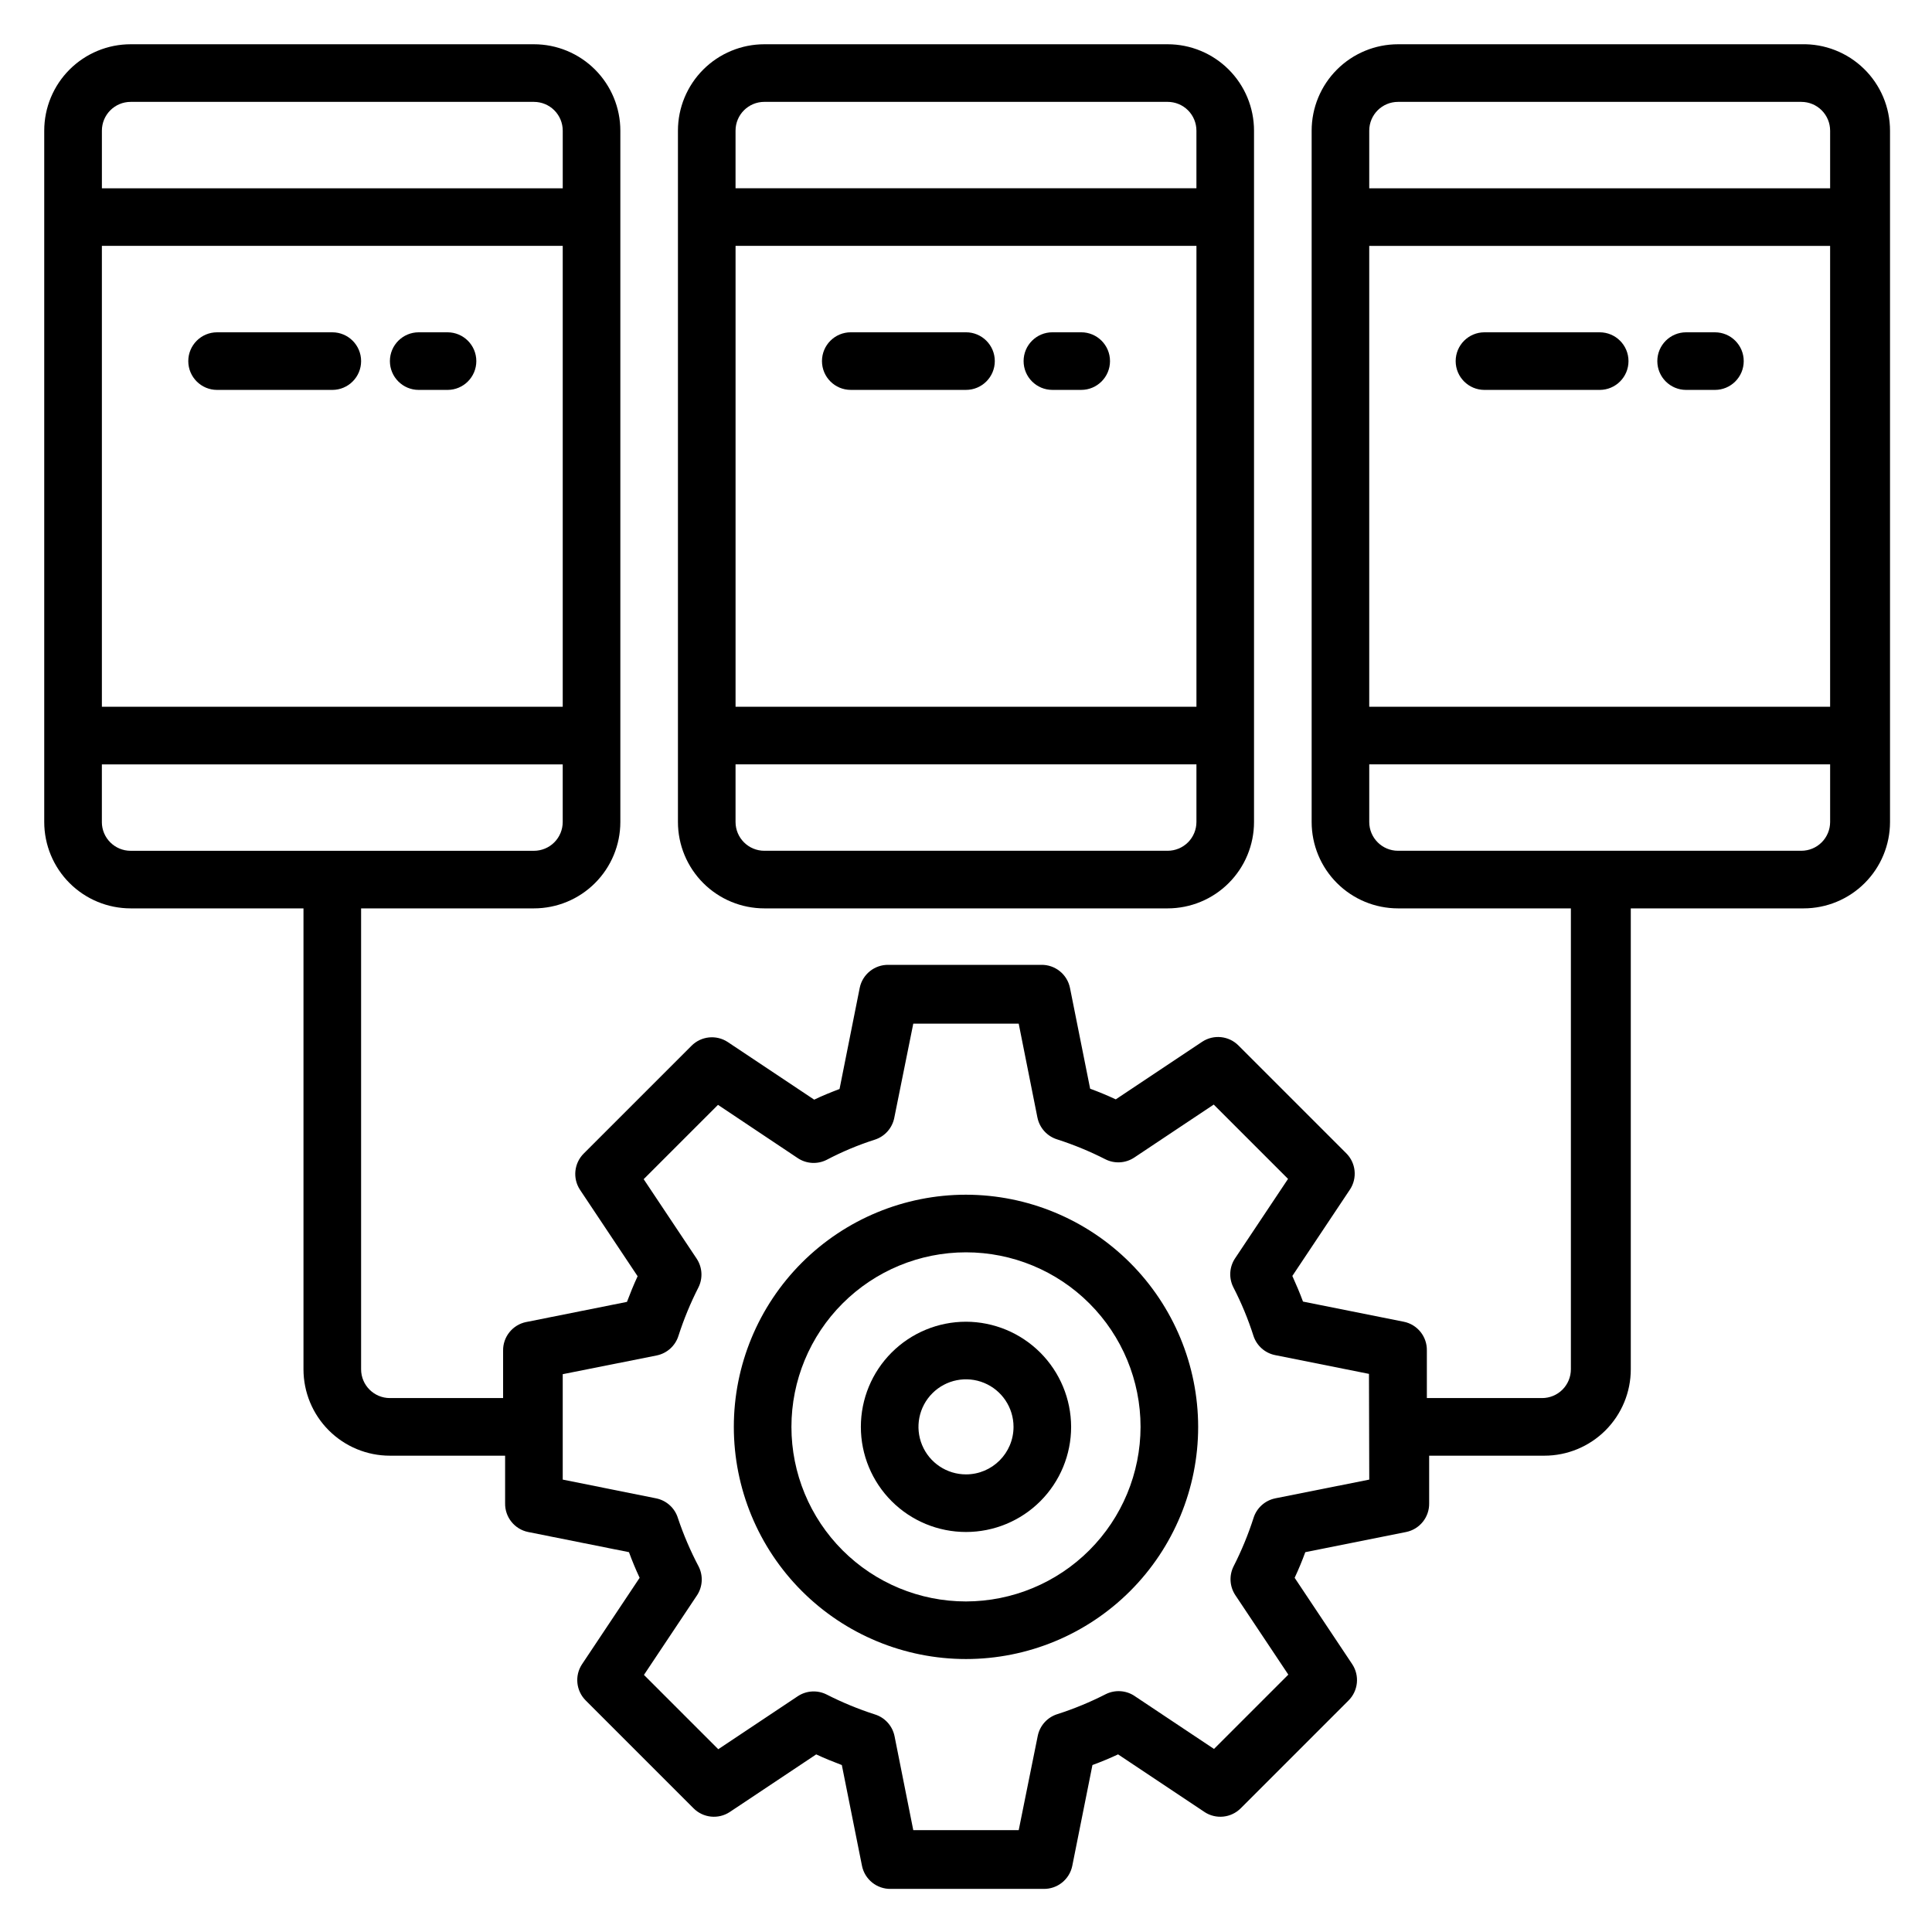 <?xml version="1.0" encoding="UTF-8"?>
<!-- Uploaded to: ICON Repo, www.svgrepo.com, Generator: ICON Repo Mixer Tools -->
<svg fill="#000000" width="800px" height="800px" version="1.1" viewBox="144 144 512 512" xmlns="http://www.w3.org/2000/svg">
 <g>
  <path d="m201.53 247.33h30.535c4.215 0 7.633-3.418 7.633-7.633 0-4.215-3.418-7.633-7.633-7.633h-30.535c-4.215 0-7.633 3.418-7.633 7.633 0 4.215 3.418 7.633 7.633 7.633z"/>
  <path d="m254.96 247.33h7.637c4.215 0 7.633-3.418 7.633-7.633 0-4.215-3.418-7.633-7.633-7.633h-7.637c-4.215 0-7.633 3.418-7.633 7.633 0 4.215 3.418 7.633 7.633 7.633z"/>
  <path d="m346.56 384.73h106.87c6.074 0 11.898-2.41 16.191-6.707 4.297-4.293 6.707-10.117 6.707-16.191v-183.2c0-6.074-2.41-11.898-6.707-16.195-4.293-4.293-10.117-6.707-16.191-6.707h-106.87c-6.07 0-11.898 2.414-16.191 6.707-4.293 4.297-6.707 10.121-6.707 16.195v183.2c0 6.074 2.414 11.898 6.707 16.191 4.293 4.297 10.121 6.707 16.191 6.707zm106.87-15.266h-106.87c-4.215 0-7.633-3.418-7.633-7.633v-15.27h122.14v15.27c0 2.023-0.805 3.965-2.234 5.398-1.434 1.43-3.375 2.234-5.398 2.234zm-114.5-38.168v-122.14h122.14v122.14zm7.633-160.3h106.87c2.023 0 3.965 0.801 5.398 2.234 1.43 1.43 2.234 3.371 2.234 5.398v15.266h-122.14v-15.266c0-4.219 3.418-7.633 7.633-7.633z"/>
  <path d="m400 232.06h-30.535c-4.215 0-7.633 3.418-7.633 7.633 0 4.215 3.418 7.633 7.633 7.633h30.535c4.215 0 7.633-3.418 7.633-7.633 0-4.215-3.418-7.633-7.633-7.633z"/>
  <path d="m430.53 232.06h-7.633c-4.215 0-7.633 3.418-7.633 7.633 0 4.215 3.418 7.633 7.633 7.633h7.633c4.219 0 7.633-3.418 7.633-7.633 0-4.215-3.414-7.633-7.633-7.633z"/>
  <path d="m621.37 155.73h-106.87c-6.074 0-11.898 2.414-16.191 6.707-4.297 4.297-6.707 10.121-6.707 16.195v183.2c0 6.074 2.41 11.898 6.707 16.191 4.293 4.297 10.117 6.707 16.191 6.707h45.801v122.14c0 2.023-0.805 3.965-2.234 5.398-1.434 1.43-3.375 2.234-5.398 2.234h-30.535v-12.594c0.074-3.688-2.492-6.898-6.106-7.633l-26.719-5.344c-0.84-2.289-1.832-4.582-2.824-6.793l15.266-22.902h0.004c2-3.035 1.586-7.059-0.992-9.617l-28.551-28.551c-2.562-2.578-6.586-2.992-9.617-0.992l-22.902 15.266c-2.289-1.07-4.504-1.984-6.793-2.824l-5.344-26.719v0.004c-0.734-3.613-3.949-6.184-7.633-6.109h-40.457c-3.684-0.074-6.898 2.496-7.633 6.109l-5.344 26.793c-2.215 0.84-4.504 1.754-6.719 2.824l-22.902-15.266h0.004c-3.035-2.004-7.059-1.586-9.621 0.992l-28.551 28.551 0.004-0.004c-2.578 2.562-2.992 6.586-0.992 9.621l15.266 22.902c-1.07 2.289-1.984 4.582-2.824 6.793l-26.719 5.344v-0.004c-3.609 0.738-6.18 3.949-6.106 7.633v12.52h-30c-4.215 0-7.633-3.418-7.633-7.633v-122.14h45.801c6.074 0 11.898-2.41 16.191-6.707 4.297-4.293 6.711-10.117 6.711-16.191v-183.2c0-6.074-2.414-11.898-6.711-16.195-4.293-4.293-10.117-6.707-16.191-6.707h-106.87c-6.074 0-11.898 2.414-16.195 6.707-4.293 4.297-6.707 10.121-6.707 16.195v183.2c0 6.074 2.414 11.898 6.707 16.191 4.297 4.297 10.121 6.707 16.195 6.707h45.801v122.14c0 6.074 2.41 11.898 6.707 16.191 4.293 4.297 10.117 6.711 16.191 6.711h30.535v12.594c-0.074 3.684 2.496 6.898 6.106 7.633l26.719 5.344c0.84 2.289 1.754 4.504 2.824 6.793l-15.266 22.902c-2.004 3.031-1.586 7.055 0.992 9.617l28.551 28.551h-0.004c2.562 2.578 6.586 2.992 9.617 0.992l22.902-15.266c2.289 1.07 4.582 1.984 6.793 2.824l5.344 26.719v-0.004c0.738 3.609 3.949 6.18 7.633 6.106h40.457c3.688 0.074 6.898-2.496 7.637-6.106l5.344-26.719c2.289-0.84 4.504-1.754 6.793-2.824l22.902 15.266-0.004 0.004c3.035 2 7.059 1.586 9.617-0.992l28.551-28.551c2.578-2.562 2.992-6.586 0.992-9.617l-15.266-22.902c1.07-2.289 1.984-4.504 2.824-6.793l26.719-5.344h-0.004c3.613-0.734 6.184-3.949 6.109-7.633v-12.594h30.535-0.004c6.074 0 11.898-2.414 16.195-6.711 4.293-4.293 6.707-10.117 6.707-16.191v-122.14h45.801c6.074 0 11.898-2.41 16.191-6.707 4.297-4.293 6.707-10.117 6.707-16.191v-183.2c0.004-6.184-2.492-12.102-6.922-16.414-4.426-4.312-10.41-6.652-16.586-6.488zm-328.24 175.57h-122.13v-122.14h122.13zm-114.5-160.3h106.87c2.023 0 3.965 0.801 5.398 2.234 1.43 1.43 2.234 3.371 2.234 5.398v15.266h-122.13v-15.266c0-4.219 3.414-7.633 7.633-7.633zm-7.633 190.84v-15.27h122.13v15.27c0 2.023-0.805 3.965-2.234 5.398-1.434 1.43-3.375 2.234-5.398 2.234h-106.87c-4.219 0-7.633-3.418-7.633-7.633zm335.87 174.27-24.887 4.961v0.004c-2.754 0.551-4.984 2.574-5.801 5.266-1.414 4.383-3.172 8.645-5.266 12.75-1.227 2.441-1.051 5.352 0.457 7.633l14.047 21.07-19.695 19.695-21.07-14.047 0.004-0.004c-2.281-1.508-5.191-1.68-7.637-0.457-4.102 2.094-8.363 3.856-12.746 5.266-2.691 0.816-4.715 3.047-5.266 5.805l-5.039 24.961h-27.941l-4.961-24.887c-0.551-2.754-2.574-4.984-5.266-5.801-4.383-1.414-8.645-3.176-12.75-5.266-2.441-1.227-5.352-1.051-7.633 0.457l-21.07 14.047-19.695-19.695 14.047-21.07h0.004c1.508-2.277 1.68-5.191 0.457-7.633-2.176-4.121-4.012-8.406-5.496-12.824-0.816-2.691-3.047-4.715-5.801-5.266l-24.734-4.965v-27.938l24.887-4.961c2.754-0.555 4.984-2.578 5.801-5.266 1.414-4.383 3.176-8.648 5.266-12.75 1.227-2.441 1.051-5.356-0.457-7.633l-14.047-21.07 19.695-19.695 21.145 14.121v0.004c2.281 1.508 5.191 1.684 7.633 0.457 4.086-2.148 8.352-3.938 12.75-5.344 2.66-0.84 4.648-3.062 5.191-5.801l5.035-24.961h27.938l4.961 24.887h0.004c0.555 2.754 2.578 4.984 5.266 5.801 4.383 1.414 8.648 3.172 12.75 5.266 2.441 1.227 5.356 1.051 7.633-0.457l21.07-14.047 19.695 19.695-14.047 21.07v-0.004c-1.512 2.281-1.684 5.191-0.461 7.637 2.141 4.141 3.926 8.457 5.344 12.898 0.863 2.633 3.086 4.59 5.801 5.113l24.809 4.961zm7.633-365.11h106.87c2.023 0 3.965 0.801 5.394 2.234 1.434 1.43 2.238 3.371 2.238 5.398v15.266h-122.14v-15.266c0-4.219 3.418-7.633 7.633-7.633zm114.5 38.164v122.14h-122.14v-122.14zm-7.633 160.3h-106.87c-4.215 0-7.633-3.418-7.633-7.633v-15.27h122.14v15.27c0 2.023-0.805 3.965-2.238 5.398-1.43 1.43-3.371 2.234-5.394 2.234z"/>
  <path d="m537.4 247.33h30.535-0.004c4.219 0 7.637-3.418 7.637-7.633 0-4.215-3.418-7.633-7.637-7.633h-30.531c-4.219 0-7.633 3.418-7.633 7.633 0 4.215 3.414 7.633 7.633 7.633z"/>
  <path d="m590.84 247.33h7.633c4.215 0 7.633-3.418 7.633-7.633 0-4.215-3.418-7.633-7.633-7.633h-7.633c-4.215 0-7.633 3.418-7.633 7.633 0 4.215 3.418 7.633 7.633 7.633z"/>
  <path d="m400 494.27c-7.391 0-14.477 2.934-19.703 8.16-5.227 5.223-8.16 12.312-8.16 19.699 0 7.391 2.934 14.477 8.16 19.703 5.227 5.227 12.312 8.16 19.703 8.16 7.387 0 14.477-2.934 19.699-8.16 5.227-5.227 8.16-12.312 8.16-19.703-0.02-7.383-2.961-14.457-8.18-19.68-5.223-5.219-12.297-8.16-19.68-8.18zm0 40.457c-5.098 0-9.688-3.07-11.637-7.777s-0.875-10.121 2.731-13.727c3.602-3.602 9.02-4.68 13.727-2.731 4.703 1.949 7.773 6.543 7.773 11.637 0 6.957-5.641 12.598-12.594 12.598z"/>
  <path d="m400 460.61c-16.32 0-31.969 6.481-43.508 18.02-11.539 11.539-18.02 27.188-18.02 43.504 0 16.32 6.481 31.969 18.02 43.508 11.539 11.539 27.188 18.02 43.508 18.02 16.316 0 31.965-6.481 43.504-18.02 11.539-11.539 18.02-27.188 18.02-43.508-0.02-16.309-6.508-31.949-18.043-43.48-11.531-11.535-27.172-18.023-43.48-18.043zm0 107.79c-12.27 0-24.035-4.875-32.711-13.551-8.676-8.676-13.551-20.441-13.551-32.711 0-12.266 4.875-24.035 13.551-32.707 8.676-8.676 20.441-13.551 32.711-13.551 12.266 0 24.035 4.875 32.707 13.551 8.676 8.672 13.551 20.441 13.551 32.707-0.02 12.266-4.902 24.02-13.57 32.688-8.672 8.672-20.426 13.551-32.688 13.574z"/>
 </g>
</svg>